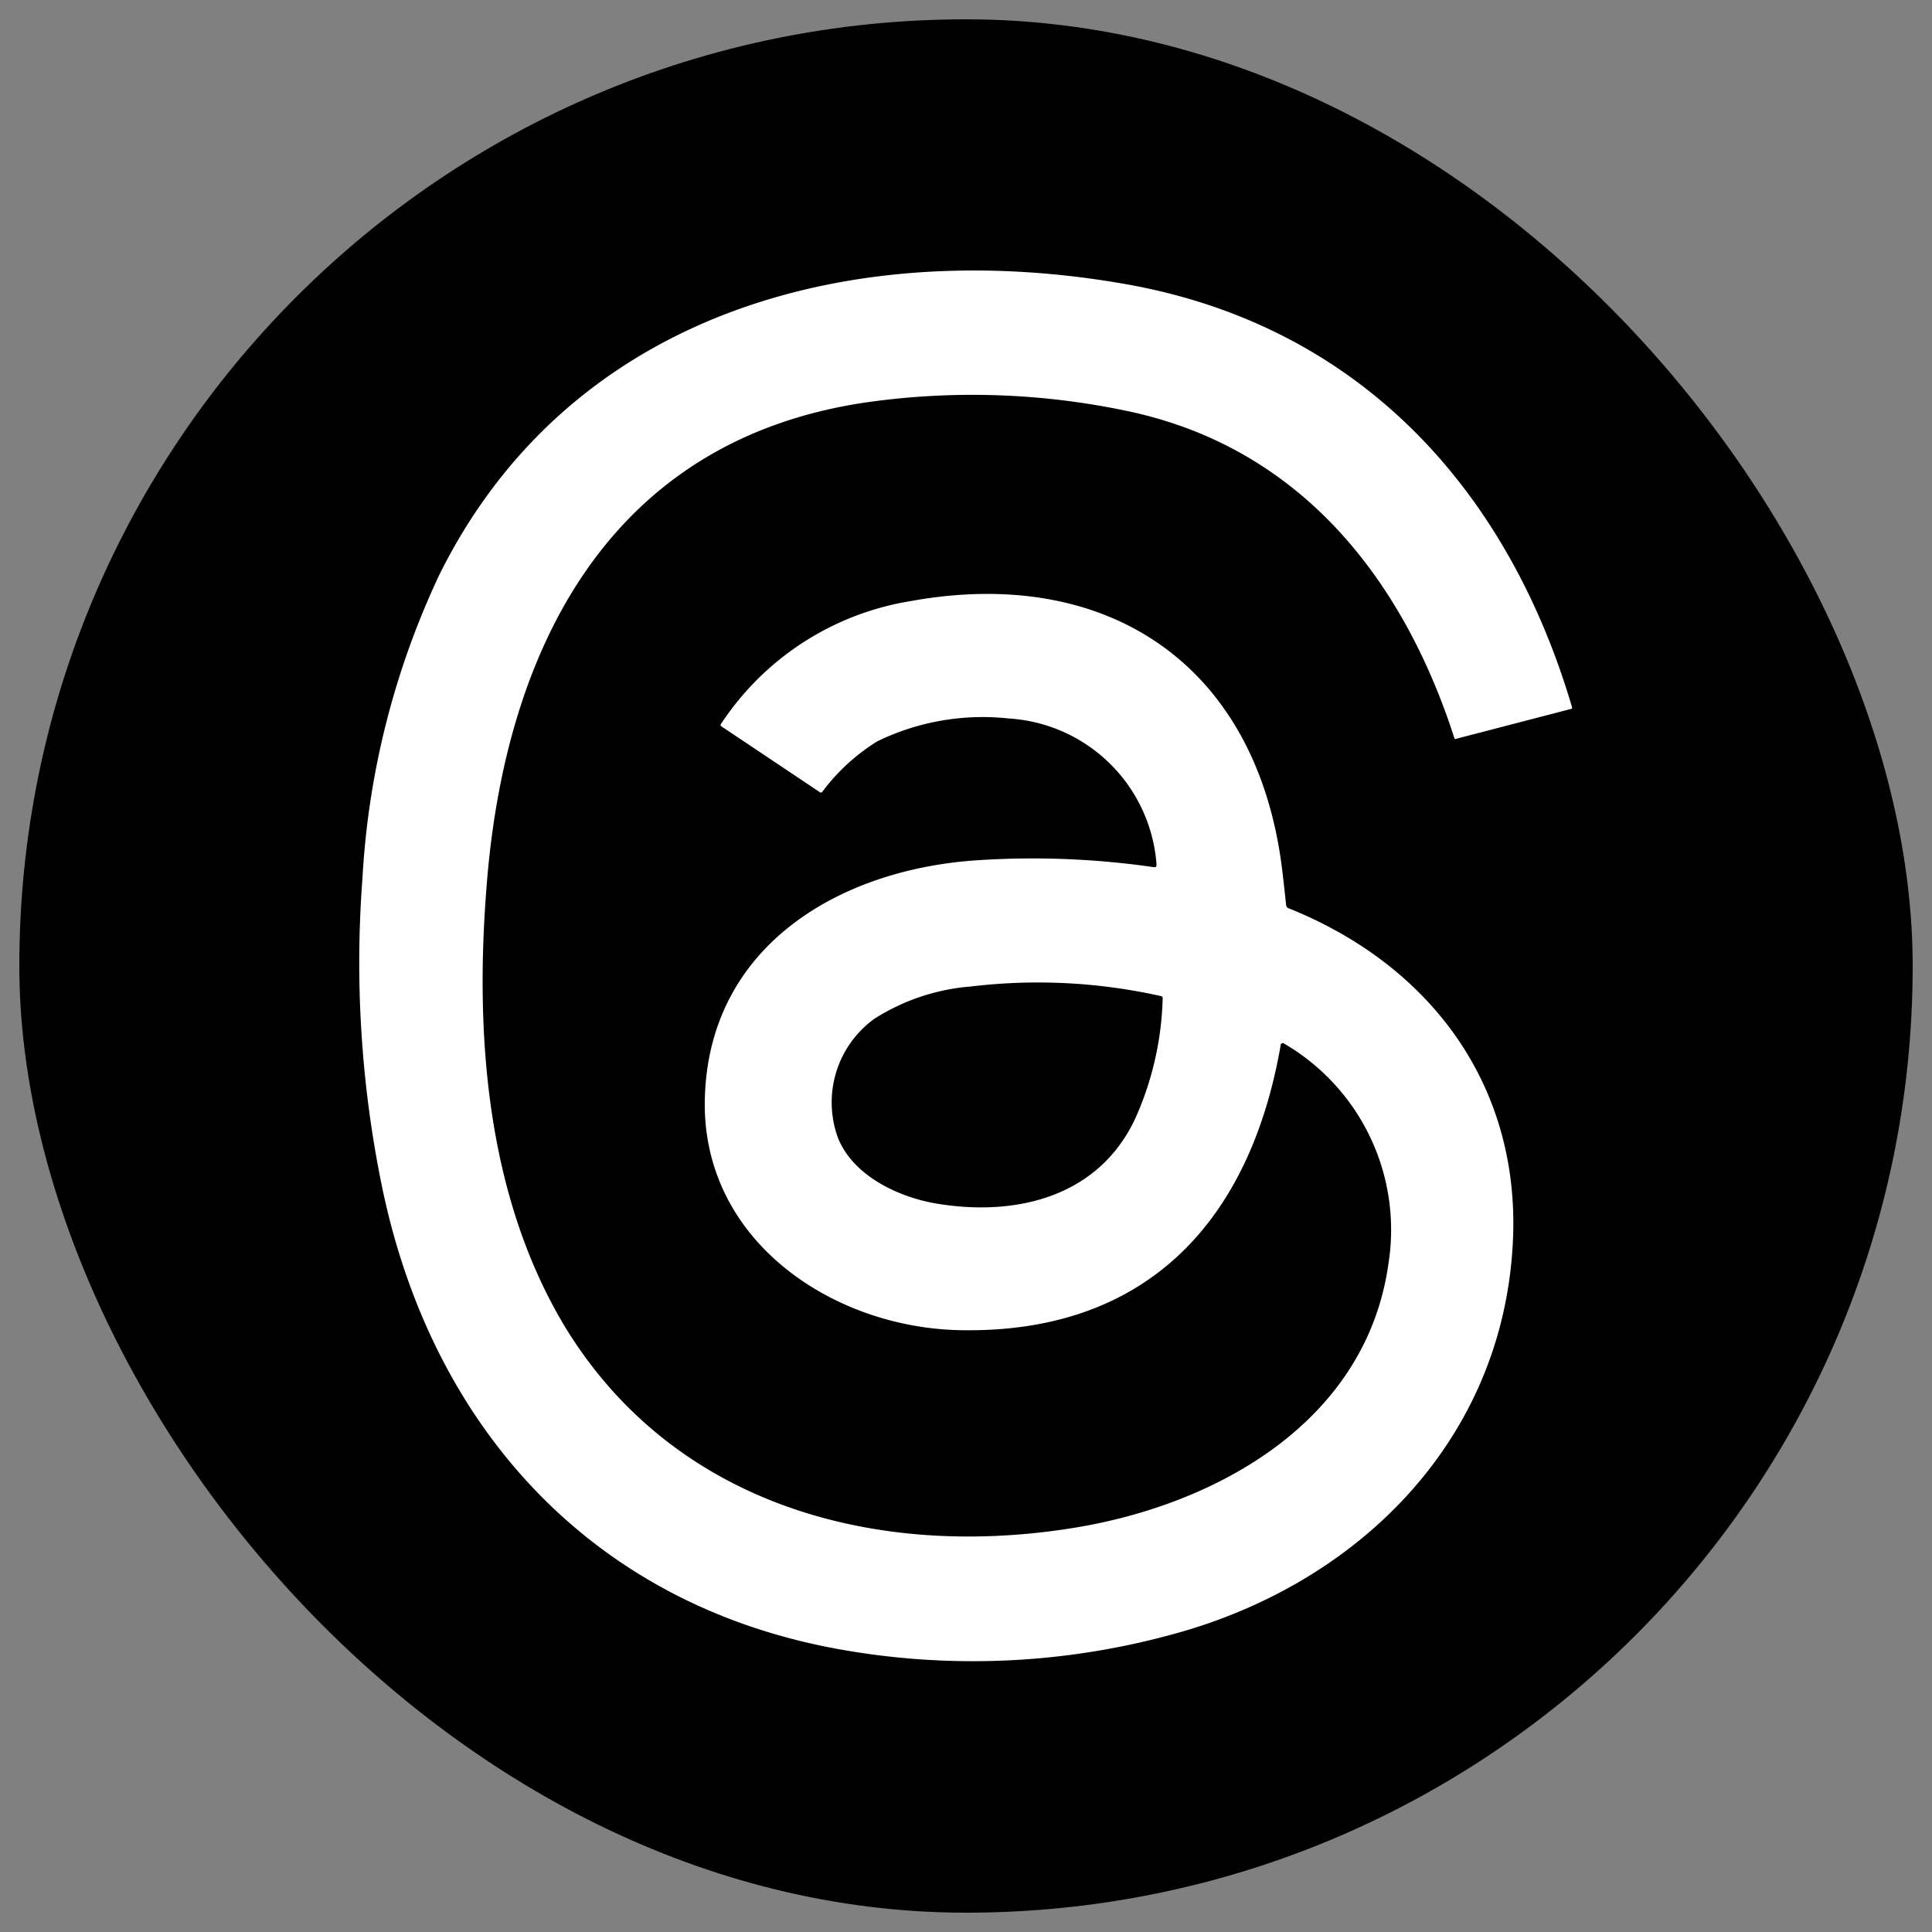 <svg id="圖層_1" data-name="圖層 1" xmlns="http://www.w3.org/2000/svg" viewBox="0 0 100 100"><rect x="0" y="0" width="100" height="100" fill="#808080" stroke="none"/><defs><style>.cls-1{fill:#fff;}</style></defs><rect x="1" y="1" width="98" height="98" rx="49"/><path class="cls-1" d="M58.29,14.71c-14.13-2.5-28.76,1.41-35.53,15a42.23,42.23,0,0,0-4,15.76,57.61,57.61,0,0,0,1,15.89c2.57,12.54,10.9,21.7,23.65,24a39.06,39.06,0,0,0,17.29-.77c9.43-2.55,16.89-9.8,17.58-19.88C78.87,56.42,74.18,50,66.67,47a.21.21,0,0,1-.1-.14c-.06-.6-.13-1.2-.2-1.8-1.28-10.62-9-15.8-19.22-13.95a14.53,14.53,0,0,0-9.85,6.39s0,0,0,.07L42.43,41a.09.09,0,0,0,.12,0,10.36,10.36,0,0,1,2.86-2.63,12.48,12.48,0,0,1,6.82-1.18,8.17,8.17,0,0,1,7.63,7.53c0,.13,0,.18-.17.16a43.65,43.65,0,0,0-9-.36c-7.11.43-13.88,4.33-14.2,12.12C36.16,64.09,43,68.73,49.72,68.85c9.68.18,15-5.7,16.57-14.77a.11.11,0,0,1,.13-.09h0a11.16,11.16,0,0,1,5.45,11.39c-1.13,8.17-8.83,12.49-16.28,13.7-10.28,1.67-20.8-1.2-26.41-10.51-4-6.73-4.6-15-4-22.62.93-12.32,6.34-23.27,19.85-25.15a38.81,38.81,0,0,1,13.15.44c9,1.82,14.41,8.6,17.11,17a.07.07,0,0,0,.08,0l6-1.56s0,0,0-.07C78,25.18,70.24,16.83,58.29,14.71Zm.5,43.12c-1.88,4.11-6.15,5.14-10.24,4.48-2-.32-4.35-1.42-5.16-3.37a5.34,5.34,0,0,1,1.87-6.21,10.89,10.89,0,0,1,5-1.67,29.09,29.09,0,0,1,9.84.5.1.1,0,0,1,.08.11A16.18,16.18,0,0,1,58.79,57.83Z"/></svg>